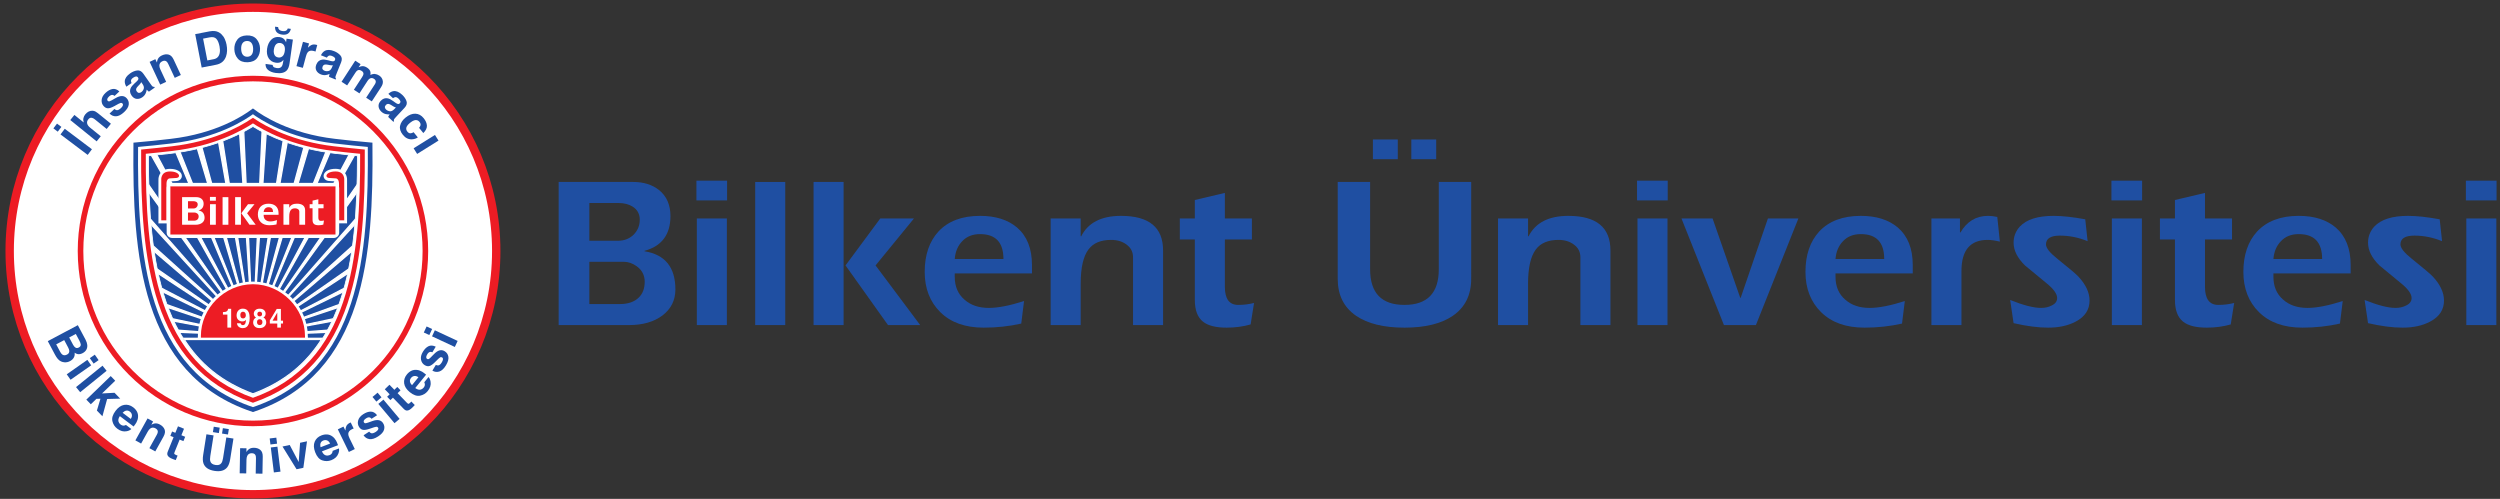<?xml version="1.0" encoding="UTF-8" standalone="no"?>
<svg
   xmlns:dc="http://purl.org/dc/elements/1.1/"
   xmlns:cc="http://creativecommons.org/ns#"
   xmlns:rdf="http://www.w3.org/1999/02/22-rdf-syntax-ns#"
   xmlns:svg="http://www.w3.org/2000/svg"
   xmlns="http://www.w3.org/2000/svg"
   viewBox="0 0 574.667 114.667"
   height="114.667"
   width="574.667"
   xml:space="preserve"
   id="svg2"
   version="1.1"><rect x="0" y="0" width="574.667" height="114.667" fill="#333333" stroke="none"/><defs
     id="defs6"><clipPath
       id="clipPath140"
       clipPathUnits="userSpaceOnUse"><path
         id="path138"
         d="m 436.18,179.945 c -158.442,58.762 -180.157,227.582 -180.168,411.567 12.531,1.269 25.418,2.703 38.34,4.203 68.484,7.949 115.976,30.519 141.828,46.453 25.847,-15.934 73.34,-38.504 141.824,-46.453 12.922,-1.5 25.808,-2.934 38.34,-4.203 C 616.332,407.527 594.617,238.707 436.18,179.945 Z" /></clipPath><clipPath
       id="clipPath150"
       clipPathUnits="userSpaceOnUse"><path
         id="path148"
         d="m 436.18,179.945 c -158.442,58.762 -180.157,227.582 -180.168,411.567 12.531,1.269 25.418,2.703 38.34,4.203 68.484,7.949 115.976,30.519 141.828,46.453 25.847,-15.934 73.34,-38.504 141.824,-46.453 12.922,-1.5 25.808,-2.934 38.34,-4.203 C 616.332,407.527 594.617,238.707 436.18,179.945 Z" /></clipPath><clipPath
       id="clipPath156"
       clipPathUnits="userSpaceOnUse"><path
         style="clip-rule:evenodd"
         id="path154"
         d="M 592.719,653.988 622.738,632.18 436.164,281.23 v 0 z" /></clipPath><clipPath
       id="clipPath166"
       clipPathUnits="userSpaceOnUse"><path
         id="path164"
         d="m 436.18,179.945 c -158.442,58.762 -180.157,227.582 -180.168,411.567 12.531,1.269 25.418,2.703 38.34,4.203 68.484,7.949 115.976,30.519 141.828,46.453 25.847,-15.934 73.34,-38.504 141.824,-46.453 12.922,-1.5 25.808,-2.934 38.34,-4.203 C 616.332,407.527 594.617,238.707 436.18,179.945 Z" /></clipPath><clipPath
       id="clipPath242"
       clipPathUnits="userSpaceOnUse"><path
         id="path240"
         d="m 436.18,179.945 c -158.442,58.762 -180.157,227.582 -180.168,411.567 12.531,1.269 25.418,2.703 38.34,4.203 68.484,7.949 115.976,30.519 141.828,46.453 25.847,-15.934 73.34,-38.504 141.824,-46.453 12.922,-1.5 25.808,-2.934 38.34,-4.203 C 616.332,407.527 594.617,238.707 436.18,179.945 Z" /></clipPath><clipPath
       id="clipPath248"
       clipPathUnits="userSpaceOnUse"><path
         style="clip-rule:evenodd"
         id="path246"
         d="M 279.57,653.988 249.551,632.18 436.125,281.23 v 0 z" /></clipPath><clipPath
       id="clipPath258"
       clipPathUnits="userSpaceOnUse"><path
         id="path256"
         d="m 436.18,179.945 c -158.442,58.762 -180.157,227.582 -180.168,411.567 12.531,1.269 25.418,2.703 38.34,4.203 68.484,7.949 115.976,30.519 141.828,46.453 25.847,-15.934 73.34,-38.504 141.824,-46.453 12.922,-1.5 25.808,-2.934 38.34,-4.203 C 616.332,407.527 594.617,238.707 436.18,179.945 Z" /></clipPath></defs><g
     transform="matrix(1.333,0,0,-1.333,0,114.667)"
     id="g10"><g
       transform="scale(0.1)"
       id="g12"><path
         id="path14"
         style="fill:#1f4fa2;fill-opacity:1;fill-rule:evenodd;stroke:none"
         d="m 963.379,299.645 v 246.789 h 128.751 c 17.52,0 32.2,-4.563 44.04,-13.692 13.31,-10.609 19.98,-25.656 19.98,-45.14 0,-31.817 -14.92,-51.797 -44.77,-59.938 v -0.742 c 35.51,-5.672 53.28,-27.621 53.28,-65.863 0,-18.497 -7.41,-33.422 -22.2,-44.766 -14.8,-11.098 -34.04,-16.648 -57.73,-16.648 z m 52.911,210.523 v -65.117 h 49.21 c 10.85,0 19.86,3.457 27.01,10.363 7.15,7.148 10.72,15.781 10.72,25.898 0,9.864 -4.07,17.391 -12.2,22.567 -6.66,4.195 -14.93,6.289 -24.79,6.289 z m 0,-101.375 v -72.891 h 52.91 c 13.81,0 24.54,3.7 32.19,11.098 6.9,6.664 10.36,15.789 10.36,27.383 0,11.101 -4.57,19.98 -13.69,26.637 -7.15,5.183 -14.68,7.773 -22.58,7.773 h -59.19" /><path
         id="path16"
         style="fill:#1f4fa2;fill-opacity:1;fill-rule:evenodd;stroke:none"
         d="m 1201.65,299.645 v 183.886 h 51.8 V 299.645 Z m -0.74,214.968 v 34.039 h 52.91 v -34.039 h -52.91" /><path
         id="path18"
         style="fill:#1f4fa2;fill-opacity:1;fill-rule:nonzero;stroke:none"
         d="m 1302.29,299.645 h 51.797 V 546.434 H 1302.29 Z" /><path
         id="path20"
         style="fill:#1f4fa2;fill-opacity:1;fill-rule:evenodd;stroke:none"
         d="m 1402.92,299.645 v 246.789 h 51.8 V 299.645 Z m 55.13,102.859 59.95,81.027 h 58.09 l -66.24,-81.027 76.96,-102.859 h -55.5 l -73.26,102.859" /><path
         id="path22"
         style="fill:#1f4fa2;fill-opacity:1;fill-rule:evenodd;stroke:none"
         d="m 1765.89,341.086 -4.81,-38.856 c -20.72,-4.679 -42.31,-7.023 -64.75,-7.023 -31.82,0 -56.74,8.875 -74.74,26.637 -18.01,17.758 -27.01,40.945 -27.01,69.554 0,29.114 7.89,52.297 23.68,69.563 16.77,18.008 40.7,27.012 71.78,27.012 26.64,0 47.85,-6.661 63.64,-19.981 17.27,-14.801 25.9,-36.383 25.9,-64.746 v -14.434 h -133.2 v -5.921 c 0,-16.774 5.67,-29.965 17.01,-39.586 10.61,-9.375 24.55,-14.063 41.82,-14.063 15.78,0 36.01,3.946 60.68,11.844 z m -119.51,72.519 h 83.99 c 0,28.614 -13.45,42.918 -40.33,42.918 -12.83,0 -23.06,-4.07 -30.71,-12.211 -7.65,-7.894 -11.96,-18.128 -12.95,-30.707" /><path
         id="path24"
         style="fill:#1f4fa2;fill-opacity:1;fill-rule:nonzero;stroke:none"
         d="m 1863.56,483.531 v -30.34 l 0.74,-0.738 c 11.84,23.68 34.78,35.52 68.82,35.52 48.35,0 72.53,-19.86 72.53,-59.571 V 299.645 h -51.81 v 116.917 c 0,9.126 -3.7,16.403 -11.1,21.833 -7.15,5.425 -16.03,8.136 -26.63,8.136 -18.02,0 -31.09,-5.551 -39.23,-16.648 -8.88,-11.84 -13.32,-31.571 -13.32,-59.203 v -71.035 h -51.79 v 183.886 h 51.79" /><path
         id="path26"
         style="fill:#1f4fa2;fill-opacity:1;fill-rule:nonzero;stroke:none"
         d="m 2112.2,483.531 h 46.62 V 447.27 h -46.62 v -81.766 c 0,-20.723 7.65,-31.082 22.94,-31.082 9.38,0 18.5,1.109 27.38,3.332 l -5.92,-37.004 c -12.83,-3.691 -26.64,-5.543 -41.44,-5.543 -18.5,0 -32.07,3.457 -40.7,10.355 -9.37,7.403 -14.05,19.856 -14.05,37.368 v 104.34 h -25.91 v 36.261 h 25.91 v 31.821 l 51.79,12.21 v -44.031" /><path
         id="path28"
         style="fill:#1f4fa2;fill-opacity:1;fill-rule:evenodd;stroke:none"
         d="m 2433.72,585.652 v 34.039 h 42.92 v -34.039 z m -66.22,0 v 34.039 h 42.91 v -34.039 z m -60.69,-39.218 h 55.87 v -150.59 c 0,-40.949 19.74,-61.422 59.2,-61.422 39.48,0 59.21,20.473 59.21,61.422 v 150.59 h 55.87 V 379.195 c 0,-27.875 -10.61,-49.093 -31.82,-63.64 -19.98,-13.567 -47.74,-20.348 -83.26,-20.348 -35.51,0 -63.27,6.781 -83.25,20.348 -21.21,14.547 -31.82,35.765 -31.82,63.64 v 167.239" /><path
         id="path30"
         style="fill:#1f4fa2;fill-opacity:1;fill-rule:nonzero;stroke:none"
         d="m 2635.01,483.531 v -30.34 l 0.74,-0.738 c 11.84,23.68 34.77,35.52 68.81,35.52 48.35,0 72.53,-19.86 72.53,-59.571 V 299.645 h -51.81 v 116.917 c 0,9.126 -3.69,16.403 -11.1,21.833 -7.15,5.425 -16.02,8.136 -26.63,8.136 -18.01,0 -31.09,-5.551 -39.23,-16.648 -8.87,-11.84 -13.31,-31.571 -13.31,-59.203 v -71.035 h -51.8 v 183.886 h 51.8" /><path
         id="path32"
         style="fill:#1f4fa2;fill-opacity:1;fill-rule:evenodd;stroke:none"
         d="m 2823.71,299.645 v 183.886 h 51.79 V 299.645 Z m -0.75,214.968 v 34.039 h 52.91 v -34.039 h -52.91" /><path
         id="path34"
         style="fill:#1f4fa2;fill-opacity:1;fill-rule:nonzero;stroke:none"
         d="m 2972.81,299.645 -73.26,183.886 h 53.65 l 47.73,-136.894 h 0.74 l 46.99,136.894 h 52.54 l -73.26,-183.886 h -55.13" /><path
         id="path36"
         style="fill:#1f4fa2;fill-opacity:1;fill-rule:evenodd;stroke:none"
         d="m 3284.72,341.086 -4.81,-38.856 c -20.72,-4.679 -42.3,-7.023 -64.75,-7.023 -31.82,0 -56.74,8.875 -74.74,26.637 -18.01,17.758 -27.01,40.945 -27.01,69.554 0,29.114 7.89,52.297 23.68,69.563 16.77,18.008 40.7,27.012 71.78,27.012 26.64,0 47.85,-6.661 63.64,-19.981 17.27,-14.801 25.9,-36.383 25.9,-64.746 v -14.434 h -133.2 v -5.921 c 0,-16.774 5.67,-29.965 17.02,-39.586 10.61,-9.375 24.54,-14.063 41.81,-14.063 15.78,0 36.01,3.946 60.68,11.844 z m -119.51,72.519 h 83.99 c 0,28.614 -13.45,42.918 -40.33,42.918 -12.83,0 -23.07,-4.07 -30.71,-12.211 -7.65,-7.894 -11.96,-18.128 -12.95,-30.707" /><path
         id="path38"
         style="fill:#1f4fa2;fill-opacity:1;fill-rule:nonzero;stroke:none"
         d="m 3379.8,483.531 v -23.676 l 0.74,-0.742 c 11.1,19.239 27.01,28.86 47.73,28.86 4.94,0 10.24,-0.618 15.91,-1.848 l 4.45,-42.551 c -8.39,1.977 -15.42,2.957 -21.09,2.957 -30.09,0 -45.14,-17.879 -45.14,-53.644 v -93.242 h -51.8 v 183.886 h 49.2" /><path
         id="path40"
         style="fill:#1f4fa2;fill-opacity:1;fill-rule:nonzero;stroke:none"
         d="m 3472.3,302.973 -5.92,39.957 c 22.69,-9.121 40.46,-13.688 53.28,-13.688 6.91,0 12.95,1.36 18.13,4.07 6.41,2.961 9.62,7.278 9.62,12.95 0,7.402 -6.53,16.281 -19.61,26.644 -22.93,18.742 -34.9,28.61 -35.89,29.598 -13.07,12.824 -19.61,25.898 -19.61,39.219 0,10.605 3.58,19.855 10.73,27.754 11.59,12.328 30.96,18.496 58.09,18.496 15.05,0 33.3,-1.973 54.76,-5.918 l 4.07,-37.743 c -15.54,6.415 -31.45,9.622 -47.73,9.622 -16.03,0 -24.05,-5.059 -24.05,-15.172 0,-6.164 6.54,-14.43 19.61,-24.789 19.99,-16.035 31.95,-26.149 35.9,-30.34 13.06,-13.817 19.6,-27.75 19.6,-41.809 0,-15.789 -8.01,-27.871 -24.05,-36.262 -13.07,-6.898 -28.85,-10.355 -47.35,-10.355 -17.28,0 -37.13,2.59 -59.58,7.766" /><path
         id="path42"
         style="fill:#1f4fa2;fill-opacity:1;fill-rule:evenodd;stroke:none"
         d="m 3641.76,299.645 v 183.886 h 51.8 V 299.645 Z m -0.74,214.968 v 34.039 h 52.91 v -34.039 h -52.91" /><path
         id="path44"
         style="fill:#1f4fa2;fill-opacity:1;fill-rule:nonzero;stroke:none"
         d="m 3802.34,483.531 h 46.61 V 447.27 h -46.61 v -81.766 c 0,-20.723 7.64,-31.082 22.94,-31.082 9.37,0 18.5,1.109 27.38,3.332 l -5.93,-37.004 c -12.82,-3.691 -26.64,-5.543 -41.43,-5.543 -18.5,0 -32.07,3.457 -40.7,10.355 -9.37,7.403 -14.06,19.856 -14.06,37.368 v 104.34 h -25.9 v 36.261 h 25.9 v 31.821 l 51.8,12.21 v -44.031" /><path
         id="path46"
         style="fill:#1f4fa2;fill-opacity:1;fill-rule:evenodd;stroke:none"
         d="m 4039.88,341.086 -4.82,-38.856 c -20.72,-4.679 -42.3,-7.023 -64.75,-7.023 -31.82,0 -56.73,8.875 -74.74,26.637 -18.01,17.758 -27.01,40.945 -27.01,69.554 0,29.114 7.9,52.297 23.68,69.563 16.78,18.008 40.7,27.012 71.78,27.012 26.64,0 47.86,-6.661 63.64,-19.981 17.27,-14.801 25.9,-36.383 25.9,-64.746 v -14.434 h -133.2 v -5.921 c 0,-16.774 5.68,-29.965 17.02,-39.586 10.61,-9.375 24.55,-14.063 41.81,-14.063 15.79,0 36.02,3.946 60.69,11.844 z m -119.52,72.519 h 83.99 c 0,28.614 -13.44,42.918 -40.33,42.918 -12.82,0 -23.06,-4.07 -30.7,-12.211 -7.66,-7.894 -11.97,-18.128 -12.96,-30.707" /><path
         id="path48"
         style="fill:#1f4fa2;fill-opacity:1;fill-rule:nonzero;stroke:none"
         d="m 4083.52,302.973 -5.91,39.957 c 22.69,-9.121 40.45,-13.688 53.28,-13.688 6.9,0 12.95,1.36 18.13,4.07 6.41,2.961 9.62,7.278 9.62,12.95 0,7.402 -6.54,16.281 -19.61,26.644 -22.94,18.742 -34.91,28.61 -35.89,29.598 -13.08,12.824 -19.62,25.898 -19.62,39.219 0,10.605 3.59,19.855 10.74,27.754 11.59,12.328 30.95,18.496 58.09,18.496 15.04,0 33.3,-1.973 54.76,-5.918 l 4.07,-37.743 c -15.54,6.415 -31.45,9.622 -47.73,9.622 -16.04,0 -24.05,-5.059 -24.05,-15.172 0,-6.164 6.53,-14.43 19.61,-24.789 19.98,-16.035 31.94,-26.149 35.89,-30.34 13.07,-13.817 19.61,-27.75 19.61,-41.809 0,-15.789 -8.02,-27.871 -24.05,-36.262 -13.07,-6.898 -28.86,-10.355 -47.36,-10.355 -17.27,0 -37.13,2.59 -59.58,7.766" /><path
         id="path50"
         style="fill:#1f4fa2;fill-opacity:1;fill-rule:evenodd;stroke:none"
         d="m 4252.99,299.645 v 183.886 h 51.8 V 299.645 Z m -0.74,214.968 v 34.039 h 52.9 v -34.039 h -52.9" /><path
         id="path52"
         style="fill:#ffffff;fill-opacity:1;fill-rule:nonzero;stroke:none"
         d="m 16.684,427.41 c 0,231.699 187.824,419.524 419.523,419.524 231.699,0 419.527,-187.825 419.527,-419.524 C 855.734,195.711 667.906,7.887 436.207,7.887 204.508,7.887 16.684,195.711 16.684,427.41" /><path
         id="path54"
         style="fill:none;stroke:#ed1c24;stroke-width:14.442;stroke-linecap:butt;stroke-linejoin:miter;stroke-miterlimit:3.864;stroke-dasharray:none;stroke-opacity:1"
         d="m 16.684,427.41 c 0,231.699 187.824,419.524 419.523,419.524 231.699,0 419.527,-187.825 419.527,-419.524 C 855.734,195.711 667.906,7.887 436.207,7.887 204.508,7.887 16.684,195.711 16.684,427.41 Z" /><path
         id="path56"
         style="fill:#1f4fa2;fill-opacity:1;fill-rule:evenodd;stroke:none"
         d="m 130.727,284.379 -11.426,-6.074 6.765,-12.723 c 1.211,-2.273 2.61,-3.887 4.2,-4.848 1.629,-0.968 3.531,-0.871 5.711,0.286 2.414,1.285 3.507,3.07 3.285,5.355 -0.321,1.902 -1.149,4.109 -2.481,6.617 z m -20,-10.633 -13.813,-7.344 6.766,-12.726 c 1.207,-2.27 2.453,-3.879 3.734,-4.821 2.344,-1.699 5.109,-1.699 8.297,-0.007 2.695,1.433 3.953,3.531 3.781,6.293 -0.097,1.543 -0.734,3.441 -1.906,5.707 z m 38.543,-15.848 c -1.36,-2.761 -3.571,-4.96 -6.641,-6.593 -3.16,-1.684 -6.129,-2.239 -8.895,-1.664 -1.554,0.316 -3.234,1.105 -5.046,2.363 0.445,-3.156 -0.02,-5.957 -1.391,-8.402 -1.367,-2.469 -3.535,-4.493 -6.512,-6.075 -3.066,-1.632 -6.234,-2.324 -9.492,-2.074 -2.141,0.125 -4.152,0.633 -6.039,1.524 -2.149,0.992 -4.063,2.5 -5.742,4.523 -1.664,2 -3.199,4.324 -4.606,6.973 l -12.484,23.476 51.808,27.547 13.379,-25.164 c 3.282,-6.402 3.836,-11.879 1.661,-16.434" /><path
         id="path58"
         style="fill:#1f4fa2;fill-opacity:1;fill-rule:evenodd;stroke:none"
         d="m 161.469,233.203 -6.598,9.426 8.574,6.004 6.602,-9.422 z m -10.836,6.457 6.597,-9.422 -35.542,-24.89 -6.598,9.425 35.543,24.887" /><path
         id="path60"
         style="fill:#1f4fa2;fill-opacity:1;fill-rule:nonzero;stroke:none"
         d="m 138.258,183.871 -7.141,8.817 45.602,36.925 7.14,-8.816 -45.601,-36.926" /><path
         id="path62"
         style="fill:#1f4fa2;fill-opacity:1;fill-rule:nonzero;stroke:none"
         d="m 190.93,211.711 7.746,-8.016 -22.738,-21.957 21.558,1.172 9.762,-10.109 -22.477,-0.621 -8.179,-29.809 -9.512,9.848 6.125,20.363 -6.785,-0.023 -9.821,-9.485 -7.742,8.016 42.063,40.621" /><path
         id="path64"
         style="fill:#1f4fa2;fill-opacity:1;fill-rule:evenodd;stroke:none"
         d="m 217.609,152.137 c -2.132,-0.453 -4.199,-1.692 -6.187,-3.715 l 14.086,-10.613 c 1.652,2.507 2.289,4.871 1.902,7.089 -0.351,2.227 -1.492,4.063 -3.418,5.52 -2.101,1.582 -4.226,2.152 -6.383,1.719 z m 18.579,-1.739 c 1.496,-2.824 2.117,-5.968 1.867,-9.433 -0.196,-3.078 -1.114,-6.125 -2.754,-9.141 -0.965,-1.765 -2.594,-4.125 -4.887,-7.082 l -23.719,17.871 c -2.492,-3.57 -3.238,-6.828 -2.234,-9.777 0.594,-1.813 1.773,-3.379 3.531,-4.707 1.867,-1.406 3.781,-2.016 5.746,-1.836 1.067,0.094 2.227,0.465 3.481,1.113 l 9.25,-6.968 c -1.781,-1.883 -4.426,-3.165 -7.93,-3.844 -5.508,-1.133 -10.93,0.308 -16.269,4.336 -4.411,3.32 -7.231,7.672 -8.458,13.05 -1.23,5.379 0.567,11.27 5.391,17.672 4.52,5.996 9.5,9.453 14.942,10.371 5.464,0.899 10.621,-0.48 15.476,-4.136 2.883,-2.172 5.07,-4.668 6.567,-7.489" /><path
         id="path66"
         style="fill:#1f4fa2;fill-opacity:1;fill-rule:nonzero;stroke:none"
         d="m 283.832,119.605 c 1.375,-3.433 0.742,-7.527 -1.894,-12.285 l -14.165,-25.554 -10.168,5.633 12.797,23.086 c 1.106,1.996 1.688,3.676 1.746,5.039 0.106,2.489 -1.21,4.493 -3.949,6.012 -3.367,1.867 -6.469,1.719 -9.301,-0.441 -1.488,-1.149 -2.882,-2.895 -4.179,-5.239 l -11.387,-20.543 -9.887,5.481 20.996,37.883 9.575,-5.309 -3.071,-5.535 c 2.36,1.242 4.344,1.977 5.957,2.203 2.891,0.403 5.903,-0.265 9.039,-2.004 3.922,-2.176 6.551,-4.984 7.891,-8.426" /><path
         id="path68"
         style="fill:#1f4fa2;fill-opacity:1;fill-rule:nonzero;stroke:none"
         d="m 293.742,108.633 3.028,7.492 5.609,-2.266 4.535,11.219 10.406,-4.203 -4.531,-11.219 6.531,-2.64 -3.027,-7.493 -6.531,2.637 -8.59,-21.258 c -0.668,-1.648 -0.875,-2.769 -0.625,-3.355 0.258,-0.562 1.457,-1.274 3.598,-2.141 0.32,-0.129 0.652,-0.262 1,-0.402 0.378,-0.125 0.742,-0.246 1.097,-0.359 l -3.176,-7.859 -5.058,1.828 c -5.039,1.836 -8.086,4.066 -9.141,6.699 -0.695,1.684 -0.535,3.777 0.481,6.289 l 10.004,24.765 -5.61,2.266" /><path
         id="path70"
         style="fill:#1f4fa2;fill-opacity:1;fill-rule:evenodd;stroke:none"
         d="m 355.98,111.312 12.305,-1.949 -5.64,-35.621 c -0.633,-3.984 -0.622,-6.969 0.031,-8.953 0.953,-3.484 3.894,-5.613 8.824,-6.395 4.898,-0.777 8.34,0.344 10.324,3.363 1.235,1.684 2.168,4.519 2.797,8.504 l 5.645,35.621 12.304,-1.949 -5.64,-35.621 c -0.977,-6.16 -2.696,-10.809 -5.149,-13.938 -4.562,-5.727 -11.863,-7.793 -21.902,-6.203 -10.039,1.59 -16.356,5.816 -18.949,12.676 -1.371,3.734 -1.567,8.684 -0.594,14.844 z m 28.356,10.583 10.262,-1.625 -1.477,-9.321 -10.262,1.625 z m -15.727,2.492 10.262,-1.629 -1.476,-9.317 -10.262,1.625 1.476,9.321" /><path
         id="path72"
         style="fill:#1f4fa2;fill-opacity:1;fill-rule:nonzero;stroke:none"
         d="m 448.988,84.316 c 2.828,-2.387 4.192,-6.297 4.098,-11.738 l -0.512,-29.211 -11.621,0.199 0.461,26.391 c 0.039,2.281 -0.234,4.039 -0.824,5.27 -1.074,2.25 -3.18,3.398 -6.309,3.453 -3.847,0.07 -6.515,-1.516 -8.008,-4.754 -0.773,-1.715 -1.183,-3.91 -1.23,-6.59 l -0.41,-23.48 -11.301,0.195 0.754,43.305 10.945,-0.191 -0.109,-6.328 c 1.496,2.203 2.906,3.781 4.223,4.742 2.367,1.711 5.339,2.535 8.921,2.473 4.485,-0.078 8.125,-1.324 10.922,-3.734" /><path
         id="path74"
         style="fill:#1f4fa2;fill-opacity:1;fill-rule:evenodd;stroke:none"
         d="m 477.77,95.125 -11.418,-1.402 -1.278,10.394 11.418,1.403 z m -10.79,-6.539 11.418,1.402 5.29,-43.066 -11.418,-1.402 -5.29,43.066" /><path
         id="path76"
         style="fill:#1f4fa2;fill-opacity:1;fill-rule:nonzero;stroke:none"
         d="m 517.465,96.684 11.914,2.535 -6.281,-45.695 -11.719,-2.492 -24.246,39.207 12.457,2.648 15.496,-29.43 2.379,33.227" /><path
         id="path78"
         style="fill:#1f4fa2;fill-opacity:1;fill-rule:evenodd;stroke:none"
         d="m 552.887,96.191 c -0.75,-2.047 -0.793,-4.453 -0.133,-7.211 l 16.465,6.32 c -1.25,2.73 -2.918,4.519 -5.004,5.371 -2.074,0.879 -4.235,0.887 -6.492,0.023 -2.453,-0.941 -4.067,-2.445 -4.836,-4.504 z m 11.316,14.836 c 3.188,-0.226 6.184,-1.367 8.988,-3.414 2.508,-1.797 4.606,-4.191 6.293,-7.179 0.985,-1.754 2.125,-4.387 3.418,-7.899 L 555.176,81.894 c 1.711,-4.008 4.078,-6.367 7.109,-7.078 1.852,-0.457 3.805,-0.289 5.863,0.5 2.18,0.836 3.715,2.137 4.602,3.898 0.484,0.953 0.785,2.137 0.898,3.543 l 10.817,4.152 c 0.648,-2.508 0.336,-5.43 -0.945,-8.762 -1.958,-5.273 -6.055,-9.105 -12.301,-11.504 -5.153,-1.976 -10.336,-2.062 -15.551,-0.254 -5.211,1.809 -9.254,6.453 -12.129,13.934 -2.691,7.012 -2.98,13.07 -0.875,18.172 2.133,5.109 6.031,8.754 11.707,10.93 3.371,1.297 6.645,1.828 9.832,1.601" /><path
         id="path80"
         style="fill:#1f4fa2;fill-opacity:1;fill-rule:nonzero;stroke:none"
         d="m 603.863,131.328 c 0.145,0.07 0.446,0.203 0.91,0.399 l 5.098,-10.446 c -0.68,-0.242 -1.273,-0.476 -1.789,-0.695 -0.512,-0.223 -0.922,-0.41 -1.234,-0.559 -4.102,-2 -6.207,-4.679 -6.309,-8.039 -0.055,-1.886 0.68,-4.39 2.203,-7.515 l 9.094,-18.641 -10.27,-5.008 -19.019,39 9.73,4.746 3.317,-6.8 c 0.304,3.367 0.808,5.812 1.515,7.339 1.125,2.528 3.219,4.536 6.27,6.028 0.191,0.09 0.351,0.156 0.484,0.191" /><path
         id="path82"
         style="fill:#1f4fa2;fill-opacity:1;fill-rule:nonzero;stroke:none"
         d="m 636.582,115.895 c 1.301,-1.563 2.516,-2.481 3.645,-2.762 2.003,-0.5 4.597,0.281 7.781,2.347 1.867,1.215 3.168,2.454 3.898,3.719 0.75,1.278 0.762,2.473 0.043,3.586 -0.695,1.07 -1.668,1.594 -2.918,1.57 -1.254,-0.019 -5.179,-1.21 -11.781,-3.566 -4.781,-1.652 -8.52,-2.258 -11.207,-1.82 -2.676,0.414 -4.938,2.047 -6.789,4.898 -2.18,3.36 -2.738,7.094 -1.676,11.203 1.074,4.145 4.004,7.77 8.789,10.879 4.539,2.949 8.828,4.438 12.863,4.461 4.04,0.063 7.719,-1.996 11.032,-6.172 l -9.516,-6.179 c -0.926,1.136 -1.902,1.882 -2.918,2.234 -1.887,0.609 -4.086,0.098 -6.601,-1.535 -2.071,-1.344 -3.34,-2.629 -3.813,-3.852 -0.445,-1.207 -0.391,-2.246 0.176,-3.113 0.707,-1.094 1.687,-1.578 2.941,-1.461 1.266,0.094 5.141,1.363 11.625,3.801 4.364,1.566 8.074,2.062 11.137,1.488 3.059,-0.609 5.473,-2.285 7.25,-5.023 2.344,-3.606 2.91,-7.43 1.707,-11.469 -1.199,-4.004 -4.602,-7.828 -10.207,-11.469 -5.723,-3.715 -10.731,-5.262 -15.031,-4.633 -4.289,0.661 -7.649,2.86 -10.078,6.602 l 9.648,6.266" /><path
         id="path84"
         style="fill:#1f4fa2;fill-opacity:1;fill-rule:evenodd;stroke:none"
         d="m 657.863,175.059 -8.812,-7.399 -6.731,8.024 8.813,7.394 z m -5.484,-11.36 8.812,7.395 27.891,-33.239 -8.812,-7.394 -27.891,33.238" /><path
         id="path86"
         style="fill:#1f4fa2;fill-opacity:1;fill-rule:nonzero;stroke:none"
         d="m 673.203,170.227 -5.613,5.812 4.351,4.203 -8.406,8.703 8.074,7.797 8.411,-8.703 5.066,4.895 5.613,-5.813 -5.066,-4.894 15.926,-16.497 c 1.238,-1.277 2.171,-1.921 2.808,-1.933 0.621,0.008 1.762,0.812 3.422,2.418 0.25,0.238 0.508,0.488 0.773,0.746 0.27,0.297 0.528,0.582 0.778,0.859 l 5.887,-6.097 -3.727,-3.879 c -3.727,-3.856 -7.008,-5.735 -9.84,-5.625 -1.816,0.047 -3.668,1.047 -5.547,2.996 l -18.558,19.215 -4.352,-4.203" /><path
         id="path88"
         style="fill:#1f4fa2;fill-opacity:1;fill-rule:evenodd;stroke:none"
         d="m 706.941,202.293 c 0.379,-2.148 1.543,-4.254 3.493,-6.313 l 11.097,13.704 c -2.445,1.742 -4.785,2.461 -7.015,2.152 -2.239,-0.277 -4.114,-1.352 -5.633,-3.227 -1.656,-2.043 -2.301,-4.148 -1.942,-6.316 z m 2.387,18.508 c 2.871,1.394 6.035,1.906 9.488,1.535 3.071,-0.305 6.082,-1.324 9.039,-3.07 1.731,-1.028 4.036,-2.739 6.911,-5.133 l -18.692,-23.078 c 3.485,-2.617 6.715,-3.477 9.699,-2.578 1.829,0.531 3.438,1.656 4.825,3.367 1.468,1.816 2.148,3.707 2.035,5.676 -0.055,1.07 -0.387,2.242 -0.992,3.519 l 7.289,9.004 c 1.816,-1.848 3.008,-4.535 3.566,-8.063 0.942,-5.542 -0.695,-10.91 -4.902,-16.109 -3.473,-4.289 -7.922,-6.953 -13.34,-7.996 -5.418,-1.043 -11.242,0.961 -17.473,6.004 -5.836,4.726 -9.117,9.824 -9.843,15.297 -0.708,5.492 0.847,10.597 4.671,15.32 2.274,2.805 4.844,4.906 7.719,6.305" /><path
         id="path90"
         style="fill:#1f4fa2;fill-opacity:1;fill-rule:nonzero;stroke:none"
         d="m 751.535,230.941 c 1.852,-0.836 3.348,-1.129 4.485,-0.882 2.019,0.425 4.007,2.265 5.96,5.515 1.149,1.914 1.774,3.594 1.875,5.055 0.118,1.476 -0.394,2.559 -1.535,3.242 -1.09,0.656 -2.195,0.699 -3.308,0.133 -1.117,-0.57 -4.125,-3.359 -9.024,-8.371 -3.578,-3.582 -6.668,-5.766 -9.277,-6.551 -2.586,-0.801 -5.332,-0.324 -8.246,1.426 -3.434,2.066 -5.574,5.176 -6.418,9.336 -0.852,4.199 0.191,8.742 3.129,13.633 2.789,4.64 5.988,7.855 9.605,9.648 3.606,1.828 7.813,1.59 12.621,-0.711 l -5.843,-9.726 c -1.332,0.617 -2.532,0.859 -3.602,0.726 -1.961,-0.277 -3.715,-1.699 -5.262,-4.269 -1.269,-2.118 -1.847,-3.829 -1.734,-5.133 0.125,-1.285 0.633,-2.192 1.519,-2.727 1.114,-0.668 2.208,-0.676 3.286,-0.023 1.097,0.644 4.023,3.48 8.781,8.515 3.234,3.321 6.355,5.395 9.359,6.223 3.016,0.789 5.918,0.344 8.715,-1.34 3.688,-2.215 5.875,-5.402 6.563,-9.562 0.679,-4.121 -0.704,-9.051 -4.145,-14.782 -3.516,-5.847 -7.34,-9.433 -11.477,-10.754 -4.148,-1.285 -8.132,-0.781 -11.953,1.516 l 5.926,9.863" /><path
         id="path92"
         style="fill:#1f4fa2;fill-opacity:1;fill-rule:evenodd;stroke:none"
         d="m 745.172,292.84 -4.863,-10.426 -9.489,4.426 4.864,10.426 z M 745,280.227 l 4.863,10.425 39.325,-18.336 -4.864,-10.425 L 745,280.227" /><path
         id="path94"
         style="fill:none;stroke:#ed1c24;stroke-width:9.628;stroke-linecap:butt;stroke-linejoin:miter;stroke-miterlimit:3.864;stroke-dasharray:none;stroke-opacity:1"
         d="m 138.867,427.41 c 0,164.219 133.121,297.34 297.34,297.34 164.219,0 297.344,-133.121 297.344,-297.34 0,-164.219 -133.125,-297.34 -297.344,-297.34 -164.219,0 -297.34,133.121 -297.34,297.34 z" /><path
         id="path96"
         style="fill:#1f4fa2;fill-opacity:1;fill-rule:evenodd;stroke:none"
         d="m 158.531,602.836 -7.332,-9.731 -46.863,35.313 7.332,9.73 z m -66.453,35.969 6.227,8.265 7.535,-5.675 -6.231,-8.266 -7.531,5.676" /><path
         id="path98"
         style="fill:#1f4fa2;fill-opacity:1;fill-rule:nonzero;stroke:none"
         d="m 152.73,667.762 c 2.11,1.129 4.348,1.636 6.719,1.527 2.008,-0.09 3.77,-0.574 5.274,-1.453 1.488,-0.863 3.734,-2.516 6.75,-4.949 l 19.797,-16.035 -7.29,-9.004 -20.511,16.609 c -1.813,1.469 -3.528,2.348 -5.141,2.629 -2.223,0.465 -4.242,-0.426 -6.062,-2.672 -1.887,-2.332 -2.539,-4.742 -1.957,-7.226 0.578,-2.45 2.312,-4.844 5.199,-7.18 l 18.25,-14.781 -7.113,-8.789 -45.446,36.804 7.113,8.785 16.122,-13.05 c -0.926,2.863 -1.09,5.437 -0.504,7.73 0.59,2.324 1.632,4.414 3.132,6.273 1.688,2.082 3.579,3.676 5.668,4.782" /><path
         id="path100"
         style="fill:#1f4fa2;fill-opacity:1;fill-rule:nonzero;stroke:none"
         d="m 197.305,672.285 c 1.554,-1.312 2.91,-2.008 4.07,-2.086 2.059,-0.148 4.477,1.071 7.254,3.66 1.629,1.52 2.695,2.965 3.191,4.34 0.52,1.387 0.325,2.571 -0.578,3.543 -0.871,0.93 -1.918,1.274 -3.148,1.039 -1.231,-0.242 -4.887,-2.097 -10.981,-5.562 -4.422,-2.457 -7.996,-3.699 -10.722,-3.739 -2.703,-0.054 -5.215,1.161 -7.536,3.645 -2.73,2.93 -3.929,6.512 -3.593,10.742 0.336,4.27 2.593,8.352 6.765,12.242 3.961,3.692 7.922,5.903 11.891,6.625 3.969,0.766 7.949,-0.625 11.937,-4.16 l -8.296,-7.738 c -1.114,0.957 -2.2,1.523 -3.266,1.691 -1.961,0.274 -4.035,-0.613 -6.231,-2.656 -1.808,-1.683 -2.832,-3.168 -3.085,-4.453 -0.231,-1.27 0.003,-2.281 0.711,-3.039 0.886,-0.953 1.937,-1.262 3.152,-0.926 1.23,0.313 4.828,2.235 10.789,5.762 4.023,2.297 7.594,3.433 10.711,3.398 3.113,-0.07 5.785,-1.301 8.008,-3.687 2.933,-3.145 4.156,-6.813 3.675,-11 -0.484,-4.153 -3.171,-8.508 -8.062,-13.067 -4.988,-4.652 -9.656,-7.043 -13.996,-7.171 -4.34,-0.094 -8.031,1.488 -11.074,4.75 l 8.414,7.847" /><path
         id="path102"
         style="fill:#1f4fa2;fill-opacity:1;fill-rule:evenodd;stroke:none"
         d="m 243.508,718.598 c -0.324,-0.782 -0.711,-1.504 -1.153,-2.168 -0.433,-0.629 -1.105,-1.407 -2.011,-2.332 l -1.813,-1.852 c -1.711,-1.719 -2.816,-3.125 -3.316,-4.219 -0.84,-1.851 -0.637,-3.672 0.609,-5.453 1.114,-1.586 2.352,-2.433 3.727,-2.543 1.379,-0.07 2.699,0.336 3.957,1.219 2,1.398 3.426,3.273 4.281,5.617 0.871,2.363 0.254,5.121 -1.855,8.274 z m -8.676,0.386 c 1.566,1.422 2.606,2.551 3.113,3.395 0.934,1.496 0.977,2.84 0.141,4.035 -1.02,1.457 -2.231,2.098 -3.633,1.93 -1.394,-0.141 -3.07,-0.891 -5.031,-2.262 -2.195,-1.535 -3.367,-3.168 -3.52,-4.894 -0.086,-1.262 0.239,-2.653 0.981,-4.176 l -8.969,-6.278 c -1.98,3.246 -2.898,6.411 -2.758,9.489 0.266,4.851 3.387,9.371 9.367,13.554 3.891,2.727 7.887,4.375 11.993,4.95 4.097,0.57 7.648,-1.286 10.648,-5.567 l 11.418,-16.305 c 0.793,-1.128 1.77,-2.484 2.941,-4.062 0.918,-1.172 1.68,-1.871 2.289,-2.09 0.61,-0.223 1.317,-0.262 2.126,-0.117 l 0.957,-1.371 -10.11,-7.078 c -0.785,0.519 -1.453,1.058 -2,1.613 -0.551,0.551 -1.14,1.207 -1.769,1.969 -0.309,-2.289 -0.957,-4.512 -1.946,-6.66 -1.195,-2.551 -3.054,-4.711 -5.574,-6.477 -3.215,-2.254 -6.519,-3.207 -9.906,-2.855 -3.383,0.386 -6.25,2.261 -8.61,5.632 -3.058,4.371 -3.593,8.711 -1.593,13.028 1.105,2.359 3.289,5.023 6.554,7.992 l 2.891,2.605" /><path
         id="path104"
         style="fill:#1f4fa2;fill-opacity:1;fill-rule:nonzero;stroke:none"
         d="m 290.68,766.113 c 3.586,-0.906 6.527,-3.824 8.824,-8.758 l 12.351,-26.48 -10.535,-4.91 -11.156,23.918 c -0.961,2.066 -1.98,3.527 -3.047,4.375 -1.957,1.551 -4.351,1.664 -7.187,0.34 -3.492,-1.625 -5.192,-4.223 -5.11,-7.786 0.055,-1.878 0.649,-4.031 1.782,-6.46 l 9.925,-21.286 -10.246,-4.777 -18.304,39.25 9.921,4.629 2.676,-5.738 c 0.379,2.636 0.953,4.675 1.715,6.117 1.375,2.574 3.688,4.617 6.938,6.133 4.062,1.894 7.882,2.371 11.453,1.433" /><path
         id="path106"
         style="fill:#1f4fa2;fill-opacity:1;fill-rule:evenodd;stroke:none"
         d="m 350.223,793.598 7.308,-37.59 11.098,2.156 c 5.68,1.102 9.094,4.676 10.246,10.711 0.629,3.313 0.527,7.09 -0.297,11.336 -1.14,5.863 -2.941,10.176 -5.394,12.941 -2.438,2.801 -6.391,3.664 -11.86,2.602 z m 20.339,13.039 c 4.297,-0.543 8.04,-2.344 11.227,-5.403 2.563,-2.476 4.535,-5.308 5.91,-8.504 1.379,-3.191 2.363,-6.3 2.949,-9.32 1.489,-7.66 1.215,-14.445 -0.828,-20.355 -2.777,-7.977 -8.511,-12.809 -17.215,-14.5 l -24.812,-4.821 -11.195,57.598 24.808,4.824 c 3.582,0.641 6.633,0.801 9.156,0.481" /><path
         id="path108"
         style="fill:#1f4fa2;fill-opacity:1;fill-rule:evenodd;stroke:none"
         d="m 434.223,766.176 c 1.695,2.422 2.465,5.808 2.312,10.16 -0.152,4.348 -1.156,7.66 -3.015,9.93 -1.86,2.3 -4.446,3.39 -7.762,3.277 -3.317,-0.117 -5.836,-1.387 -7.555,-3.809 -1.695,-2.398 -2.469,-5.773 -2.316,-10.121 0.152,-4.347 1.156,-7.672 3.015,-9.972 1.887,-2.297 4.489,-3.387 7.805,-3.27 3.316,0.113 5.82,1.383 7.516,3.805 z m 9.289,-5.969 c -3.5,-4.637 -8.985,-7.082 -16.434,-7.344 -7.453,-0.261 -13.086,1.801 -16.906,6.18 -3.817,4.41 -5.84,9.793 -6.059,16.16 -0.222,6.258 1.422,11.746 4.922,16.465 3.5,4.715 8.973,7.203 16.426,7.465 7.453,0.258 13.09,-1.844 16.91,-6.301 3.824,-4.461 5.84,-9.824 6.059,-16.082 0.222,-6.363 -1.418,-11.879 -4.918,-16.543" /><path
         id="path110"
         style="fill:#1f4fa2;fill-opacity:1;fill-rule:evenodd;stroke:none"
         d="m 487.031,763.113 c 2.094,1.742 3.446,4.778 4.059,9.117 0.57,4.071 0.137,7.293 -1.297,9.668 -1.41,2.372 -3.563,3.758 -6.449,4.164 -3.942,0.555 -6.922,-0.917 -8.942,-4.41 -1.066,-1.863 -1.8,-4.238 -2.207,-7.129 -0.351,-2.496 -0.242,-4.777 0.325,-6.839 1.011,-3.84 3.492,-6.039 7.433,-6.59 2.629,-0.371 4.988,0.301 7.078,2.019 z m 0.512,31.364 c 2.57,-1.516 4.488,-3.903 5.746,-7.161 l 0.867,6.192 10.922,-1.535 -5.73,-40.762 c -0.778,-5.543 -2.301,-9.594 -4.559,-12.141 -3.891,-4.386 -10.379,-5.937 -19.469,-4.66 -5.492,0.77 -9.824,2.477 -12.988,5.121 -3.168,2.645 -4.633,6.129 -4.398,10.465 l 12.222,-1.715 c 0.129,-1.359 0.508,-2.379 1.137,-3.058 1.062,-1.192 3.027,-1.993 5.895,-2.395 4.046,-0.566 6.945,0.406 8.691,2.922 1.137,1.605 1.992,4.461 2.566,8.559 l 0.391,2.761 c -1.336,-1.687 -2.688,-2.906 -4.051,-3.652 -2.476,-1.395 -5.5,-1.84 -9.07,-1.336 -5.52,0.773 -9.664,3.328 -12.434,7.656 -2.738,4.352 -3.64,9.836 -2.711,16.461 0.899,6.387 3.239,11.524 7.032,15.41 3.793,3.918 8.605,5.465 14.437,4.645 2.156,-0.301 3.988,-0.895 5.504,-1.777 z m 8.742,7.574 c -2.605,-1.563 -5.933,-2.059 -9.98,-1.492 -4.047,0.57 -7.11,1.964 -9.18,4.187 -2.07,2.246 -2.996,5.402 -2.77,9.473 l 5.321,-0.75 c 0.027,-2.469 1.058,-4.289 3.094,-5.457 1.136,-0.672 2.601,-1.129 4.39,-1.383 1.785,-0.25 3.317,-0.211 4.598,0.121 2.277,0.562 3.765,2.027 4.476,4.395 l 5.321,-0.75 c -0.907,-3.973 -2.664,-6.754 -5.27,-8.344" /><path
         id="path112"
         style="fill:#1f4fa2;fill-opacity:1;fill-rule:nonzero;stroke:none"
         d="m 546.102,782.805 c 0.152,-0.043 0.468,-0.141 0.949,-0.297 l -3.008,-11.227 c -0.672,0.262 -1.273,0.477 -1.805,0.649 -0.531,0.168 -0.965,0.297 -1.297,0.386 -4.41,1.184 -7.753,0.539 -10.039,-1.925 -1.277,-1.387 -2.363,-3.762 -3.265,-7.118 l -5.367,-20.035 -11.036,2.957 11.231,41.91 10.457,-2.8 -1.957,-7.305 c 2.441,2.34 4.426,3.855 5.957,4.543 2.508,1.168 5.406,1.312 8.687,0.434 0.207,-0.055 0.368,-0.114 0.493,-0.172" /><path
         id="path114"
         style="fill:#1f4fa2;fill-opacity:1;fill-rule:evenodd;stroke:none"
         d="m 573.984,747.758 c -0.832,-0.153 -1.648,-0.223 -2.445,-0.215 -0.762,0.023 -1.781,0.16 -3.051,0.418 l -2.543,0.512 c -2.371,0.5 -4.152,0.66 -5.34,0.48 -2.015,-0.301 -3.425,-1.461 -4.242,-3.48 -0.726,-1.797 -0.761,-3.297 -0.105,-4.508 0.691,-1.195 1.75,-2.082 3.18,-2.656 2.261,-0.914 4.609,-1.09 7.039,-0.528 2.457,0.551 4.433,2.574 5.929,6.063 z m -4.398,7.488 c 2.043,-0.539 3.555,-0.797 4.543,-0.766 1.758,0.036 2.91,0.731 3.461,2.082 0.664,1.649 0.543,3.012 -0.363,4.098 -0.879,1.098 -2.418,2.09 -4.633,2.988 -2.485,1.004 -4.492,1.098 -6.028,0.286 -1.101,-0.614 -2.089,-1.645 -2.964,-3.094 l -10.149,4.101 c 1.641,3.426 3.793,5.922 6.457,7.481 4.211,2.418 9.699,2.262 16.465,-0.473 4.406,-1.777 7.965,-4.234 10.68,-7.359 2.715,-3.133 3.09,-7.121 1.136,-11.969 l -7.457,-18.453 c -0.519,-1.281 -1.121,-2.84 -1.804,-4.68 -0.485,-1.41 -0.653,-2.429 -0.508,-3.058 0.144,-0.633 0.5,-1.246 1.058,-1.844 l -0.625,-1.551 -11.445,4.621 c 0.008,0.942 0.098,1.793 0.262,2.559 0.164,0.762 0.394,1.613 0.687,2.555 -2.086,-0.989 -4.3,-1.653 -6.644,-1.997 -2.789,-0.386 -5.61,-0.003 -8.469,1.149 -3.641,1.473 -6.234,3.723 -7.789,6.754 -1.516,3.043 -1.504,6.472 0.035,10.289 2,4.945 5.352,7.754 10.063,8.426 2.578,0.363 6,-0.02 10.273,-1.141 l 3.758,-1.004" /><path
         id="path116"
         style="fill:#1f4fa2;fill-opacity:1;fill-rule:nonzero;stroke:none"
         d="m 658.102,725.914 c 1.152,-1.633 1.855,-3.644 2.113,-6.023 0.199,-1.934 -0.121,-3.942 -0.965,-6.02 -0.574,-1.371 -1.629,-3.234 -3.156,-5.59 l -14.961,-22.894 -9.75,6.332 15.047,23.168 c 0.894,1.379 1.41,2.66 1.543,3.84 0.25,2.242 -0.754,4.097 -3.028,5.574 -2.625,1.703 -5.144,1.789 -7.566,0.261 -1.262,-0.828 -2.422,-2.05 -3.477,-3.675 l -14.07,-21.668 -9.582,6.222 14.07,21.668 c 1.403,2.161 2.196,3.871 2.391,5.141 0.34,2.277 -0.66,4.176 -2.996,5.695 -2.715,1.762 -5.11,2.067 -7.188,0.918 -1.164,-0.668 -2.386,-1.996 -3.672,-3.976 l -14.222,-21.903 -9.653,6.27 23.594,36.32 9.246,-6.004 -3.449,-5.308 c 2.41,1.125 4.395,1.75 5.965,1.871 2.769,0.226 5.625,-0.617 8.562,-2.524 2.786,-1.804 4.633,-3.879 5.555,-6.214 0.641,-2.032 0.742,-4.172 0.297,-6.415 2.633,1.329 5.199,1.895 7.695,1.696 2.61,-0.27 5.117,-1.188 7.52,-2.75 1.605,-1.039 2.98,-2.375 4.137,-4.012" /><path
         id="path118"
         style="fill:#1f4fa2;fill-opacity:1;fill-rule:evenodd;stroke:none"
         d="m 682.691,674.965 c -0.828,0.16 -1.617,0.387 -2.359,0.68 -0.703,0.293 -1.605,0.789 -2.699,1.48 l -2.188,1.391 c -2.039,1.316 -3.644,2.105 -4.816,2.367 -1.984,0.437 -3.723,-0.141 -5.207,-1.731 -1.32,-1.418 -1.891,-2.808 -1.715,-4.172 0.219,-1.363 0.891,-2.57 2.016,-3.621 1.785,-1.664 3.914,-2.671 6.386,-3.015 2.493,-0.364 5.059,0.812 7.707,3.535 z m -1.421,8.57 c 1.71,-1.234 3.035,-2.015 3.968,-2.34 1.653,-0.601 2.977,-0.367 3.973,0.703 1.211,1.301 1.59,2.618 1.129,3.954 -0.426,1.339 -1.508,2.82 -3.254,4.449 -1.961,1.828 -3.801,2.637 -5.52,2.426 -1.254,-0.176 -2.546,-0.782 -3.878,-1.825 l -8.008,7.465 c 2.765,2.613 5.668,4.172 8.711,4.672 4.797,0.75 9.867,-1.363 15.207,-6.344 3.468,-3.238 5.914,-6.804 7.328,-10.699 1.414,-3.894 0.336,-7.754 -3.231,-11.578 l -13.574,-14.555 c -0.941,-1.011 -2.062,-2.25 -3.363,-3.722 -0.953,-1.141 -1.477,-2.036 -1.567,-2.676 -0.089,-0.641 0.02,-1.34 0.325,-2.102 l -1.137,-1.222 -9.027,8.418 c 0.343,0.875 0.734,1.64 1.16,2.293 0.426,0.652 0.949,1.367 1.558,2.14 -2.3,-0.176 -4.609,-0.004 -6.918,0.52 -2.742,0.636 -5.242,2.004 -7.496,4.101 -2.871,2.68 -4.488,5.711 -4.851,9.098 -0.325,3.387 0.914,6.586 3.722,9.594 3.637,3.902 7.774,5.32 12.411,4.261 2.539,-0.586 5.597,-2.168 9.183,-4.746 l 3.149,-2.285" /><path
         id="path120"
         style="fill:#1f4fa2;fill-opacity:1;fill-rule:nonzero;stroke:none"
         d="m 722.672,639.797 c 1.121,1.183 1.914,2.527 2.375,4.027 0.558,2.09 -0.008,4.18 -1.692,6.262 -2.406,2.969 -5.527,3.809 -9.359,2.512 -2.035,-0.692 -4.351,-2.09 -6.953,-4.196 -2.473,-2.004 -4.231,-3.902 -5.266,-5.699 -1.957,-3.324 -1.754,-6.441 0.602,-9.348 1.672,-2.062 3.41,-3.074 5.226,-3.039 1.817,0.036 3.684,0.68 5.61,1.926 l 7.289,-9 c -2.848,-1.965 -6.168,-3.051 -9.965,-3.254 -6.094,-0.359 -11.336,2.172 -15.73,7.598 -4.395,5.422 -6.016,10.715 -4.868,15.879 1.145,5.164 4.286,9.824 9.422,13.984 5.797,4.692 11.446,6.926 16.953,6.707 5.504,-0.218 10.27,-2.812 14.293,-7.785 3.422,-4.226 5.274,-8.449 5.547,-12.668 0.289,-4.238 -1.769,-8.551 -6.172,-12.937 l -7.312,9.031" /><path
         id="path122"
         style="fill:#1f4fa2;fill-opacity:1;fill-rule:nonzero;stroke:none"
         d="m 750.055,627.516 6.097,-9.754 -36.797,-22.996 -6.097,9.757 36.797,22.993" /><path
         id="path124"
         style="fill:#ffffff;fill-opacity:1;fill-rule:nonzero;stroke:none"
         d="m 436.18,151.84 c 191.832,64.09 205.418,272.398 203.699,460.277 -19.434,1.641 -40.449,3.91 -61.57,6.363 -79.965,9.282 -127.727,41.043 -142.129,51.793 -14.407,-10.75 -62.164,-42.511 -142.133,-51.793 -21.121,-2.453 -42.133,-4.722 -61.57,-6.363 C 230.758,424.238 244.344,215.93 436.18,151.84" /><path
         id="path126"
         style="fill:none;stroke:#ffffff;stroke-width:18.119;stroke-linecap:butt;stroke-linejoin:miter;stroke-miterlimit:3.864;stroke-dasharray:none;stroke-opacity:1"
         d="m 436.18,151.84 c 191.832,64.09 205.418,272.398 203.699,460.277 -19.434,1.641 -40.449,3.91 -61.57,6.363 -79.965,9.282 -127.727,41.043 -142.129,51.793 -14.407,-10.75 -62.164,-42.511 -142.133,-51.793 -21.121,-2.453 -42.133,-4.722 -61.57,-6.363 C 230.758,424.238 244.344,215.93 436.18,151.84 Z" /><path
         id="path128"
         style="fill:#ffffff;fill-opacity:1;fill-rule:nonzero;stroke:none"
         d="m 247.387,598.664 c 15.859,1.488 32.523,3.313 49.254,5.258 71.379,8.285 118.164,34.004 139.57,48.316 21.402,-14.312 68.191,-40.031 139.57,-48.316 16.727,-1.945 33.391,-3.77 49.254,-5.258 0.914,-183.43 -16.808,-368.305 -188.824,-428.719 -172.02,60.414 -189.734,245.297 -188.824,428.719" /><path
         id="path130"
         style="fill:none;stroke:#ed1c24;stroke-width:8.039;stroke-linecap:butt;stroke-linejoin:miter;stroke-miterlimit:3.864;stroke-dasharray:none;stroke-opacity:1"
         d="m 247.387,598.664 c 15.859,1.488 32.523,3.313 49.254,5.258 71.379,8.285 118.164,34.004 139.57,48.316 21.402,-14.312 68.191,-40.031 139.57,-48.316 16.727,-1.945 33.391,-3.77 49.254,-5.258 0.914,-183.43 -16.808,-368.305 -188.824,-428.719 -172.02,60.414 -189.734,245.297 -188.824,428.719 z" /><path
         id="path132"
         style="fill:#ffffff;fill-opacity:1;fill-rule:nonzero;stroke:none"
         d="m 436.18,179.945 c -158.442,58.762 -180.157,227.582 -180.168,411.567 12.531,1.269 25.418,2.703 38.34,4.203 68.484,7.949 115.976,30.519 141.828,46.453 25.847,-15.934 73.34,-38.504 141.824,-46.453 12.922,-1.5 25.808,-2.934 38.34,-4.203 C 616.332,407.527 594.617,238.707 436.18,179.945" /><g
         id="g134"><g
           clip-path="url(#clipPath140)"
           id="g136"><path
             id="path142"
             style="fill:#1f4fa2;fill-opacity:1;fill-rule:evenodd;stroke:none"
             d="M 592.719,653.988 622.738,632.18 436.164,281.23 v 0 l 156.555,372.758" /></g></g><g
         id="g144"><g
           clip-path="url(#clipPath150)"
           id="g146"><g
             clip-path="url(#clipPath156)"
             id="g152"><path
               id="path158"
               style="fill:#ed1c24;fill-opacity:1;fill-rule:nonzero;stroke:none"
               d="m 559.145,555.457 h 21.742 v 11.23 H 559.145 Z" /></g></g></g><g
         id="g160"><g
           clip-path="url(#clipPath166)"
           id="g162"><path
             id="path168"
             style="fill:none;stroke:#ffffff;stroke-width:2.319;stroke-linecap:butt;stroke-linejoin:miter;stroke-miterlimit:3.864;stroke-dasharray:none;stroke-opacity:1"
             d="M 592.719,653.988 622.738,632.18 436.164,281.23 v 0 z" /><path
             id="path170"
             style="fill:#1f4fa2;fill-opacity:1;fill-rule:evenodd;stroke:none"
             d="m 417.348,698.285 37.566,-0.004 -18.777,-417.051 v 0 l -18.789,417.055" /><path
             id="path172"
             style="fill:none;stroke:#ffffff;stroke-width:2.319;stroke-linecap:butt;stroke-linejoin:miter;stroke-miterlimit:3.864;stroke-dasharray:none;stroke-opacity:1"
             d="m 417.348,698.285 37.566,-0.004 -18.777,-417.051 v 0 z" /><path
             id="path174"
             style="fill:#1f4fa2;fill-opacity:1;fill-rule:evenodd;stroke:none"
             d="m 463.363,697.855 36.653,-5.804 -63.879,-410.821 v 0 l 27.226,416.625" /><path
             id="path176"
             style="fill:none;stroke:#ffffff;stroke-width:2.319;stroke-linecap:butt;stroke-linejoin:miter;stroke-miterlimit:3.864;stroke-dasharray:none;stroke-opacity:1"
             d="m 463.363,697.855 36.653,-5.804 -63.879,-410.821 v 0 z" /><path
             id="path178"
             style="fill:#1f4fa2;fill-opacity:1;fill-rule:evenodd;stroke:none"
             d="M 508.559,690.059 543.848,678.59 436.137,281.23 v 0 l 72.422,408.829" /><path
             id="path180"
             style="fill:none;stroke:#ffffff;stroke-width:2.319;stroke-linecap:butt;stroke-linejoin:miter;stroke-miterlimit:3.864;stroke-dasharray:none;stroke-opacity:1"
             d="M 508.559,690.059 543.848,678.59 436.137,281.23 v 0 z" /><path
             id="path182"
             style="fill:#1f4fa2;fill-opacity:1;fill-rule:evenodd;stroke:none"
             d="M 552.977,675.266 585.734,657.844 436.137,281.23 v 0 l 116.84,394.036" /><path
             id="path184"
             style="fill:none;stroke:#ffffff;stroke-width:2.319;stroke-linecap:butt;stroke-linejoin:miter;stroke-miterlimit:3.864;stroke-dasharray:none;stroke-opacity:1"
             d="M 552.977,675.266 585.734,657.844 436.137,281.23 v 0 z" /><path
             id="path186"
             style="fill:#1f4fa2;fill-opacity:1;fill-rule:evenodd;stroke:none"
             d="M 630.016,625.867 655.789,599.176 436.137,281.23 v 0 l 193.879,344.637" /><path
             id="path188"
             style="fill:none;stroke:#ffffff;stroke-width:2.319;stroke-linecap:butt;stroke-linejoin:miter;stroke-miterlimit:3.864;stroke-dasharray:none;stroke-opacity:1"
             d="M 630.016,625.867 655.789,599.176 436.137,281.23 v 0 z" /><path
             id="path190"
             style="fill:#1f4fa2;fill-opacity:1;fill-rule:evenodd;stroke:none"
             d="M 661.93,592.707 683.211,562.312 436.137,281.23 v 0 L 661.93,592.707" /><path
             id="path192"
             style="fill:none;stroke:#ffffff;stroke-width:2.319;stroke-linecap:butt;stroke-linejoin:miter;stroke-miterlimit:3.864;stroke-dasharray:none;stroke-opacity:1"
             d="M 661.93,592.707 683.211,562.312 436.137,281.23 v 0 z" /><path
             id="path194"
             style="fill:#1f4fa2;fill-opacity:1;fill-rule:evenodd;stroke:none"
             d="M 687.297,555.734 704.141,522.672 436.137,281.23 v 0 l 251.16,274.504" /><path
             id="path196"
             style="fill:none;stroke:#ffffff;stroke-width:2.319;stroke-linecap:butt;stroke-linejoin:miter;stroke-miterlimit:3.864;stroke-dasharray:none;stroke-opacity:1"
             d="M 687.297,555.734 704.141,522.672 436.137,281.23 v 0 z" /><path
             id="path198"
             style="fill:#1f4fa2;fill-opacity:1;fill-rule:evenodd;stroke:none"
             d="M 707.699,513.398 718.547,477.914 436.137,281.23 v 0 l 271.562,232.168" /><path
             id="path200"
             style="fill:none;stroke:#ffffff;stroke-width:2.319;stroke-linecap:butt;stroke-linejoin:miter;stroke-miterlimit:3.864;stroke-dasharray:none;stroke-opacity:1"
             d="M 707.699,513.398 718.547,477.914 436.137,281.23 v 0 z" /><path
             id="path202"
             style="fill:#1f4fa2;fill-opacity:1;fill-rule:evenodd;stroke:none"
             d="m 721.008,468.48 4.519,-36.828 -289.39,-150.422 v 0 l 284.871,187.25" /><path
             id="path204"
             style="fill:none;stroke:#ffffff;stroke-width:2.319;stroke-linecap:butt;stroke-linejoin:miter;stroke-miterlimit:3.864;stroke-dasharray:none;stroke-opacity:1"
             d="m 721.008,468.48 4.519,-36.828 -289.39,-150.422 v 0 z" /><path
             id="path206"
             style="fill:#1f4fa2;fill-opacity:1;fill-rule:evenodd;stroke:none"
             d="m 726.43,422.816 -1.293,-37.086 -289,-104.5 v 0 L 726.43,422.816" /><path
             id="path208"
             style="fill:none;stroke:#ffffff;stroke-width:2.319;stroke-linecap:butt;stroke-linejoin:miter;stroke-miterlimit:3.864;stroke-dasharray:none;stroke-opacity:1"
             d="m 726.43,422.816 -1.293,-37.086 -289,-104.5 v 0 z" /><path
             id="path210"
             style="fill:#1f4fa2;fill-opacity:1;fill-rule:evenodd;stroke:none"
             d="M 724.566,377.027 717.484,340.602 436.137,281.23 v 0 l 288.429,95.797" /><path
             id="path212"
             style="fill:none;stroke:#ffffff;stroke-width:2.319;stroke-linecap:butt;stroke-linejoin:miter;stroke-miterlimit:3.864;stroke-dasharray:none;stroke-opacity:1"
             d="M 724.566,377.027 717.484,340.602 436.137,281.23 v 0 z" /><path
             id="path214"
             style="fill:#1f4fa2;fill-opacity:1;fill-rule:evenodd;stroke:none"
             d="M 715.727,332.914 703.645,301.102 436.137,281.23 v 0 l 279.59,51.684" /><path
             id="path216"
             style="fill:none;stroke:#ffffff;stroke-width:2.319;stroke-linecap:butt;stroke-linejoin:miter;stroke-miterlimit:3.864;stroke-dasharray:none;stroke-opacity:1"
             d="M 715.727,332.914 703.645,301.102 436.137,281.23 v 0 z" /><path
             id="path218"
             style="fill:#1f4fa2;fill-opacity:1;fill-rule:evenodd;stroke:none"
             d="m 699.641,292.891 -17.989,-35.727 -245.515,24.734 v 0 l 263.504,10.993" /><path
             id="path220"
             style="fill:none;stroke:#ffffff;stroke-width:2.319;stroke-linecap:butt;stroke-linejoin:miter;stroke-miterlimit:3.864;stroke-dasharray:none;stroke-opacity:1"
             d="m 699.641,292.891 -17.989,-35.727 -245.515,24.734 v 0 z" /><path
             id="path222"
             style="fill:#1f4fa2;fill-opacity:1;fill-rule:evenodd;stroke:none"
             d="m 408.895,697.855 -36.649,-5.804 63.879,-410.821 v 0 l -27.23,416.625" /><path
             id="path224"
             style="fill:none;stroke:#ffffff;stroke-width:2.319;stroke-linecap:butt;stroke-linejoin:miter;stroke-miterlimit:3.864;stroke-dasharray:none;stroke-opacity:1"
             d="m 408.895,697.855 -36.649,-5.804 63.879,-410.821 v 0 z" /><path
             id="path226"
             style="fill:#1f4fa2;fill-opacity:1;fill-rule:evenodd;stroke:none"
             d="M 363.703,690.059 328.414,678.59 436.125,281.23 v 0 l -72.422,408.829" /><path
             id="path228"
             style="fill:none;stroke:#ffffff;stroke-width:2.319;stroke-linecap:butt;stroke-linejoin:miter;stroke-miterlimit:3.864;stroke-dasharray:none;stroke-opacity:1"
             d="M 363.703,690.059 328.414,678.59 436.125,281.23 v 0 z" /><path
             id="path230"
             style="fill:#1f4fa2;fill-opacity:1;fill-rule:evenodd;stroke:none"
             d="M 319.285,675.266 286.523,657.844 436.125,281.23 v 0 l -116.84,394.036" /><path
             id="path232"
             style="fill:none;stroke:#ffffff;stroke-width:2.319;stroke-linecap:butt;stroke-linejoin:miter;stroke-miterlimit:3.864;stroke-dasharray:none;stroke-opacity:1"
             d="M 319.285,675.266 286.523,657.844 436.125,281.23 v 0 z" /><path
             id="path234"
             style="fill:#1f4fa2;fill-opacity:1;fill-rule:evenodd;stroke:none"
             d="M 279.57,653.988 249.551,632.18 436.125,281.23 v 0 L 279.57,653.988" /></g></g><g
         id="g236"><g
           clip-path="url(#clipPath242)"
           id="g238"><g
             clip-path="url(#clipPath248)"
             id="g244"><path
               id="path250"
               style="fill:#ed1c24;fill-opacity:1;fill-rule:nonzero;stroke:none"
               d="m 292.23,555.738 h 20.359 v 10.301 H 292.23 Z" /></g></g></g><g
         id="g252"><g
           clip-path="url(#clipPath258)"
           id="g254"><path
             id="path260"
             style="fill:none;stroke:#ffffff;stroke-width:2.319;stroke-linecap:butt;stroke-linejoin:miter;stroke-miterlimit:3.864;stroke-dasharray:none;stroke-opacity:1"
             d="M 279.57,653.988 249.551,632.18 436.125,281.23 v 0 z" /><path
             id="path262"
             style="fill:#1f4fa2;fill-opacity:1;fill-rule:evenodd;stroke:none"
             d="M 242.246,625.867 216.473,599.176 436.125,281.23 v 0 L 242.246,625.867" /><path
             id="path264"
             style="fill:none;stroke:#ffffff;stroke-width:2.319;stroke-linecap:butt;stroke-linejoin:miter;stroke-miterlimit:3.864;stroke-dasharray:none;stroke-opacity:1"
             d="M 242.246,625.867 216.473,599.176 436.125,281.23 v 0 z" /><path
             id="path266"
             style="fill:#1f4fa2;fill-opacity:1;fill-rule:evenodd;stroke:none"
             d="M 210.332,592.707 189.051,562.312 436.125,281.23 v 0 L 210.332,592.707" /><path
             id="path268"
             style="fill:none;stroke:#ffffff;stroke-width:2.319;stroke-linecap:butt;stroke-linejoin:miter;stroke-miterlimit:3.864;stroke-dasharray:none;stroke-opacity:1"
             d="M 210.332,592.707 189.051,562.312 436.125,281.23 v 0 z" /><path
             id="path270"
             style="fill:#1f4fa2;fill-opacity:1;fill-rule:evenodd;stroke:none"
             d="M 184.965,555.734 168.117,522.672 436.125,281.23 v 0 l -251.16,274.504" /><path
             id="path272"
             style="fill:none;stroke:#ffffff;stroke-width:2.319;stroke-linecap:butt;stroke-linejoin:miter;stroke-miterlimit:3.864;stroke-dasharray:none;stroke-opacity:1"
             d="M 184.965,555.734 168.117,522.672 436.125,281.23 v 0 z" /><path
             id="path274"
             style="fill:#1f4fa2;fill-opacity:1;fill-rule:evenodd;stroke:none"
             d="M 164.562,513.398 153.715,477.914 436.125,281.23 v 0 L 164.562,513.398" /><path
             id="path276"
             style="fill:none;stroke:#ffffff;stroke-width:2.319;stroke-linecap:butt;stroke-linejoin:miter;stroke-miterlimit:3.864;stroke-dasharray:none;stroke-opacity:1"
             d="M 164.562,513.398 153.715,477.914 436.125,281.23 v 0 z" /><path
             id="path278"
             style="fill:#1f4fa2;fill-opacity:1;fill-rule:evenodd;stroke:none"
             d="M 151.254,468.48 146.73,431.652 436.125,281.23 v 0 L 151.254,468.48" /><path
             id="path280"
             style="fill:none;stroke:#ffffff;stroke-width:2.319;stroke-linecap:butt;stroke-linejoin:miter;stroke-miterlimit:3.864;stroke-dasharray:none;stroke-opacity:1"
             d="M 151.254,468.48 146.73,431.652 436.125,281.23 v 0 z" /><path
             id="path282"
             style="fill:#1f4fa2;fill-opacity:1;fill-rule:evenodd;stroke:none"
             d="m 145.828,422.816 1.297,-37.086 289,-104.5 v 0 L 145.828,422.816" /><path
             id="path284"
             style="fill:none;stroke:#ffffff;stroke-width:2.319;stroke-linecap:butt;stroke-linejoin:miter;stroke-miterlimit:3.864;stroke-dasharray:none;stroke-opacity:1"
             d="m 145.828,422.816 1.297,-37.086 289,-104.5 v 0 z" /><path
             id="path286"
             style="fill:#1f4fa2;fill-opacity:1;fill-rule:evenodd;stroke:none"
             d="m 147.695,377.027 7.078,-36.425 281.352,-59.372 v 0 l -288.43,95.797" /><path
             id="path288"
             style="fill:none;stroke:#ffffff;stroke-width:2.319;stroke-linecap:butt;stroke-linejoin:miter;stroke-miterlimit:3.864;stroke-dasharray:none;stroke-opacity:1"
             d="m 147.695,377.027 7.078,-36.425 281.352,-59.372 v 0 z" /><path
             id="path290"
             style="fill:#1f4fa2;fill-opacity:1;fill-rule:evenodd;stroke:none"
             d="m 156.535,332.914 12.082,-31.812 267.508,-19.872 v 0 l -279.59,51.684" /><path
             id="path292"
             style="fill:none;stroke:#ffffff;stroke-width:2.319;stroke-linecap:butt;stroke-linejoin:miter;stroke-miterlimit:3.864;stroke-dasharray:none;stroke-opacity:1"
             d="m 156.535,332.914 12.082,-31.812 267.508,-19.872 v 0 z" /><path
             id="path294"
             style="fill:#1f4fa2;fill-opacity:1;fill-rule:evenodd;stroke:none"
             d="m 172.621,292.891 17.988,-35.727 245.516,24.734 v 0 l -263.504,10.993" /><path
             id="path296"
             style="fill:none;stroke:#ffffff;stroke-width:2.319;stroke-linecap:butt;stroke-linejoin:miter;stroke-miterlimit:3.864;stroke-dasharray:none;stroke-opacity:1"
             d="m 172.621,292.891 17.988,-35.727 245.516,24.734 v 0 z" /><path
             id="path298"
             style="fill:#1f4fa2;fill-opacity:1;fill-rule:nonzero;stroke:none"
             d="m 556.32,275.824 c -26.867,-43.09 -64.961,-75.437 -120.082,-95.879 -55.062,20.422 -93.586,52.852 -120.449,95.879 H 556.32" /><path
             id="path300"
             style="fill:none;stroke:#ffffff;stroke-width:4.174;stroke-linecap:butt;stroke-linejoin:miter;stroke-miterlimit:3.864;stroke-dasharray:none;stroke-opacity:1"
             d="m 556.32,275.824 c -26.867,-43.09 -64.961,-75.437 -120.082,-95.879 -55.062,20.422 -93.586,52.852 -120.449,95.879 z" /><path
             id="path302"
             style="fill:#ffffff;fill-opacity:1;fill-rule:nonzero;stroke:none"
             d="m 343.371,279.293 c 0,50.809 41.492,93.09 92.738,93.09 51.246,0 92.793,-42.281 92.793,-93.09 H 343.371" /><g
             transform="scale(1.004,0.996)"
             id="g304"><path
               id="path306"
               style="fill:none;stroke:#ffffff;stroke-width:4.388;stroke-linecap:butt;stroke-linejoin:miter;stroke-miterlimit:3.864;stroke-dasharray:none;stroke-opacity:1"
               d="m 341.917,280.486 c 0,51.025 41.317,93.487 92.346,93.487 51.029,0 92.4,-42.462 92.4,-93.487 z" /></g></g></g><path
         id="path308"
         style="fill:none;stroke:#ffffff;stroke-width:1.418;stroke-linecap:butt;stroke-linejoin:miter;stroke-miterlimit:3.864;stroke-dasharray:none;stroke-opacity:1"
         d="m 436.18,179.945 c -158.442,58.762 -180.157,227.582 -180.168,411.567 12.531,1.269 25.418,2.703 38.34,4.203 68.484,7.949 115.976,30.519 141.828,46.453 25.847,-15.934 73.34,-38.504 141.824,-46.453 12.922,-1.5 25.808,-2.934 38.34,-4.203 C 616.332,407.527 594.617,238.707 436.18,179.945 Z" /><path
         id="path310"
         style="fill:none;stroke:#1f4fa2;stroke-width:8.039;stroke-linecap:butt;stroke-linejoin:miter;stroke-miterlimit:3.864;stroke-dasharray:none;stroke-opacity:1"
         d="m 436.18,153.906 c 190.304,63.578 203.781,270.227 202.074,456.606 -19.277,1.629 -40.125,3.879 -61.078,6.312 -79.332,9.207 -126.707,40.719 -140.996,51.379 -14.289,-10.66 -61.672,-42.172 -141,-51.379 -20.953,-2.433 -41.797,-4.683 -61.078,-6.312 -1.707,-186.379 11.773,-393.028 202.078,-456.606 z" /><path
         id="path312"
         style="fill:#ed1c24;fill-opacity:1;fill-rule:nonzero;stroke:none"
         d="m 346.414,280.625 c 0,48.09 40.754,89.168 89.207,89.469 l 0.531,0.004 h 0.301 l 0.297,-0.004 c 48.422,-0.336 89.191,-41.403 89.191,-89.469 -0.011,-0.785 0,-1.895 0,-2.68 H 346.414 c 0,0.785 0.008,1.895 0.031,2.68 h -0.031" /><path
         id="path314"
         style="fill:#1f4fa2;fill-opacity:1;fill-rule:nonzero;stroke:none"
         d="m 286.129,570.082 25.273,-0.648 7.309,-15.789 -23.039,-0.833 -9.543,17.27" /><path
         id="path316"
         style="fill:none;stroke:#1f4fa2;stroke-width:0.425;stroke-linecap:butt;stroke-linejoin:miter;stroke-miterlimit:3.864;stroke-dasharray:none;stroke-opacity:1"
         d="m 286.129,570.082 25.273,-0.648 7.309,-15.789 -23.039,-0.833 z" /><path
         id="path318"
         style="fill:#1f4fa2;fill-opacity:1;fill-rule:nonzero;stroke:none"
         d="m 577.387,573.52 -17.617,-3.223 -5.129,-13.59 23.55,-3.961 10.914,21.797 -11.718,-1.023" /><path
         id="path320"
         style="fill:none;stroke:#1f4fa2;stroke-width:0.425;stroke-linecap:butt;stroke-linejoin:miter;stroke-miterlimit:3.864;stroke-dasharray:none;stroke-opacity:1"
         d="m 577.387,573.52 -17.617,-3.223 -5.129,-13.59 23.55,-3.961 10.914,21.797 z" /><path
         id="path322"
         style="fill:#ffffff;fill-opacity:1;fill-rule:nonzero;stroke:none"
         d="m 278.105,479.93 c 0,6 0,58.047 0,58.047 v 11.25 c 0,0 -1.554,14.933 14.934,14.933 17.664,0 19.531,-11.285 9.941,-11.285 l -10.507,-0.672 c 0,0 -5.371,-0.156 -5.371,-9.406 0,-11.106 0,-62.867 0,-62.867 h -8.997" /><g
         transform="scale(1,1)"
         id="g324"><path
           id="path326"
           style="fill:none;stroke:#ffffff;stroke-width:9.817;stroke-linecap:butt;stroke-linejoin:miter;stroke-miterlimit:3.864;stroke-dasharray:none;stroke-opacity:1"
           d="m 278.119,479.906 c 0,6 0,58.044 0,58.044 v 11.25 c 0,0 -1.555,14.933 14.934,14.933 17.665,0 19.533,-11.285 9.942,-11.285 l -10.508,-0.672 c 0,0 -5.371,-0.156 -5.371,-9.406 0,-11.105 0,-62.864 0,-62.864 z" /></g><path
         id="path328"
         style="fill:#ed1c24;fill-opacity:1;fill-rule:nonzero;stroke:none"
         d="m 278.105,480.309 c 0,6 0,58.046 0,58.046 v 11.247 c 0,0 -1.71,14.933 14.934,14.933 17.664,0 19.586,-11.281 9.941,-11.281 l -10.507,-0.672 c 0,0 -5.371,-0.156 -5.371,-9.406 0,-11.106 0,-62.867 0,-62.867 h -8.997" /><path
         id="path330"
         style="fill:#ffffff;fill-opacity:1;fill-rule:nonzero;stroke:none"
         d="m 593.598,479.93 c 0,6 0,58.047 0,58.047 v 11.25 c 0,0 1.554,14.933 -14.938,14.933 -17.668,0 -19.637,-11.285 -9.941,-11.285 l 10.508,-0.672 c 0,0 5.371,-0.156 5.371,-9.406 0,-11.106 0,-62.867 0,-62.867 h 9" /><g
         transform="scale(-1,1)"
         id="g332"><path
           id="path334"
           style="fill:none;stroke:#ffffff;stroke-width:9.818;stroke-linecap:butt;stroke-linejoin:miter;stroke-miterlimit:3.864;stroke-dasharray:none;stroke-opacity:1"
           d="m -593.57,479.952 c 0,6 0,58.049 0,58.049 v 11.251 c 0,0 -1.555,14.934 14.936,14.934 17.667,0 19.636,-11.286 9.941,-11.286 l -10.507,-0.672 c 0,0 -5.371,-0.156 -5.371,-9.406 0,-11.106 0,-62.87 0,-62.87 z" /></g><path
         id="path336"
         style="fill:#ed1c24;fill-opacity:1;fill-rule:nonzero;stroke:none"
         d="m 593.598,480.309 c 0,6 0,58.046 0,58.046 v 11.247 c 0,0 1.711,14.933 -14.938,14.933 -17.668,0 -19.598,-11.281 -9.941,-11.281 l 10.508,-0.672 c 0,0 5.371,-0.156 5.371,-9.406 0,-11.106 0,-62.867 0,-62.867 h 9" /><path
         id="path338"
         style="fill:#ffffff;fill-opacity:1;fill-rule:nonzero;stroke:none"
         d="m 296.66,544.824 h 278.938 c 5.125,0 9.281,-4.051 9.281,-9.047 v -76.89 c 0,-4.996 -4.156,-9.047 -9.281,-9.047 H 296.66 c -5.125,0 -9.277,4.051 -9.277,9.047 v 76.89 c 0,4.996 4.152,9.047 9.277,9.047" /><path
         id="path340"
         style="fill:#ed1c24;fill-opacity:1;fill-rule:nonzero;stroke:none"
         d="m 294.035,456.09 h 284.188 v 82.484 H 294.035 Z" /><path
         id="path342"
         style="fill:none;stroke:#ed1c24;stroke-width:0.425;stroke-linecap:butt;stroke-linejoin:miter;stroke-miterlimit:3.864;stroke-dasharray:none;stroke-opacity:1"
         d="m 294.035,456.09 h 284.188 v 82.484 H 294.035 Z" /><path
         id="path344"
         style="fill:#ffffff;fill-opacity:1;fill-rule:evenodd;stroke:none"
         d="m 324.172,493.695 h 11.418 c 2.281,0 6.988,-1.781 6.988,-6.633 0,-4.281 -2.64,-7.417 -8.203,-7.417 h -10.203 z m 0,19.547 h 9.633 c 3.281,0 7.133,-1.355 7.133,-5.562 0,-3.782 -2.997,-6.992 -7.278,-6.992 h -9.488 z m -10.199,-40.59 h 23.398 c 9.129,0 15.41,4.707 15.41,11.84 0,7.633 -3.996,11.699 -10.273,12.699 v 0.141 c 5.703,1.57 8.633,5.852 8.633,11.559 0,7.988 -6.207,11.343 -12.344,11.343 h -24.824 v -47.582" /><path
         id="path346"
         style="fill:#ffffff;fill-opacity:1;fill-rule:evenodd;stroke:none"
         d="m 362.164,472.652 h 9.988 v 35.453 h -9.988 z m -0.144,41.446 h 10.203 v 6.562 H 362.02 v -6.562" /><path
         id="path348"
         style="fill:#ffffff;fill-opacity:1;fill-rule:nonzero;stroke:none"
         d="m 383.82,472.652 h 9.988 v 47.582 H 383.82 Z" /><path
         id="path350"
         style="fill:#ffffff;fill-opacity:1;fill-rule:evenodd;stroke:none"
         d="m 405.477,472.652 h 9.988 v 47.582 h -9.988 z m 10.632,19.832 14.121,-19.832 h 10.704 l -14.84,19.832 12.769,15.621 h -11.199 l -11.555,-15.621" /><path
         id="path352"
         style="fill:#ffffff;fill-opacity:1;fill-rule:evenodd;stroke:none"
         d="m 477.703,480.641 c -3.781,-1.211 -7.633,-2.282 -11.699,-2.282 -6.418,0 -11.34,3.711 -11.34,10.344 v 1.141 h 25.68 v 2.781 c 0,11.484 -7.633,16.336 -17.262,16.336 -12.344,0 -18.406,-7.773 -18.406,-18.617 0,-10.844 7.133,-18.547 19.617,-18.547 4.922,0 8.703,0.496 12.484,1.355 z m -23.039,13.984 c 0.356,4.637 3.281,8.273 8.418,8.273 5.492,0 7.773,-3.21 7.773,-8.273 h -16.191" /><path
         id="path354"
         style="fill:#ffffff;fill-opacity:1;fill-rule:nonzero;stroke:none"
         d="m 498.773,508.105 h -9.984 v -35.453 h 9.984 v 13.696 c 0,10.984 3.426,14.625 10.133,14.625 3.852,0 7.274,-2.071 7.274,-5.782 v -22.539 h 9.988 v 24.825 c 0,8.703 -6.492,11.484 -13.984,11.484 -5.918,0 -10.625,-1.566 -13.266,-6.848 l -0.145,0.141 v 5.851" /><path
         id="path356"
         style="fill:#ffffff;fill-opacity:1;fill-rule:nonzero;stroke:none"
         d="m 548.953,508.105 v 8.489 l -9.988,-2.356 v -6.133 h -4.996 v -6.988 h 4.996 V 481 c 0,-6.992 3.707,-9.203 10.555,-9.203 2.925,0 5.492,0.355 7.992,1.07 l 1.14,7.133 c -1.711,-0.43 -3.496,-0.641 -5.281,-0.641 -3.562,0 -4.418,2.426 -4.418,5.989 v 15.769 h 8.988 v 6.988 h -8.988" /><path
         id="path358"
         style="fill:#ffffff;fill-opacity:1;fill-rule:nonzero;stroke:none"
         d="M 384.457,317.656 V 322 c 2.016,0.09 3.43,0.223 4.234,0.402 1.286,0.286 2.329,0.852 3.137,1.703 0.551,0.583 0.969,1.36 1.254,2.329 0.164,0.582 0.242,1.015 0.242,1.296 h 5.309 v -32.464 h -6.535 v 22.39 h -7.641" /><path
         id="path360"
         style="fill:#ffffff;fill-opacity:1;fill-rule:evenodd;stroke:none"
         d="m 410.98,324.754 c 2.016,2.164 4.629,3.246 7.836,3.246 4.946,0 8.329,-2.188 10.168,-6.559 1.043,-2.48 1.567,-5.742 1.567,-9.785 0,-3.929 -0.5,-7.203 -1.5,-9.832 -1.91,-5 -5.418,-7.5 -10.524,-7.5 -2.433,0 -4.621,0.715 -6.562,2.149 -1.942,1.449 -3.051,3.554 -3.336,6.316 h 6.359 c 0.149,-0.957 0.555,-1.734 1.211,-2.332 0.656,-0.598 1.528,-0.895 2.617,-0.895 2.106,0 3.586,1.165 4.434,3.493 0.465,1.285 0.758,3.156 0.875,5.621 -0.582,-0.731 -1.203,-1.293 -1.859,-1.68 -1.196,-0.715 -2.664,-1.074 -4.411,-1.074 -2.585,0 -4.875,0.887 -6.875,2.664 -2,1.793 -3,4.367 -3,7.726 0,3.477 1,6.29 3,8.442 z m 10.747,-12.875 c 1.449,0.926 2.175,2.531 2.175,4.812 0,1.836 -0.433,3.293 -1.3,4.368 -0.848,1.074 -2.024,1.613 -3.516,1.613 -1.09,0 -2.024,-0.309 -2.797,-0.918 -1.227,-0.957 -1.836,-2.574 -1.836,-4.859 0,-1.926 0.387,-3.375 1.164,-4.344 0.789,-0.957 2,-1.434 3.629,-1.434 0.879,0 1.707,0.254 2.481,0.762" /><path
         id="path362"
         style="fill:#ffffff;fill-opacity:1;fill-rule:evenodd;stroke:none"
         d="m 444.414,300.973 c 0.836,-0.879 1.984,-1.321 3.449,-1.321 1.461,0 2.606,0.442 3.426,1.321 0.836,0.882 1.254,2.121 1.254,3.718 0,1.657 -0.426,2.911 -1.277,3.762 -0.836,0.863 -1.969,1.297 -3.403,1.297 -1.433,0 -2.574,-0.434 -3.425,-1.297 -0.836,-0.851 -1.254,-2.105 -1.254,-3.762 0,-1.597 0.41,-2.836 1.23,-3.718 z m -6.629,8.242 c 0.836,1.476 2.055,2.59 3.653,3.336 -1.571,1.043 -2.59,2.172 -3.071,3.379 -0.461,1.226 -0.695,2.367 -0.695,3.429 0,2.356 0.89,4.364 2.668,6.02 1.777,1.672 4.281,2.512 7.523,2.512 3.239,0 5.746,-0.84 7.524,-2.512 1.777,-1.656 2.664,-3.664 2.664,-6.02 0,-1.062 -0.239,-2.203 -0.719,-3.429 -0.461,-1.207 -1.477,-2.258 -3.043,-3.157 1.598,-0.894 2.797,-2.082 3.606,-3.558 0.804,-1.481 1.21,-3.129 1.21,-4.949 0,-2.731 -1.019,-5.063 -3.046,-6.989 -2.016,-1.91 -4.836,-2.863 -8.465,-2.863 -3.629,0 -6.375,0.953 -8.239,2.863 -1.867,1.926 -2.8,4.258 -2.8,6.989 0,1.82 0.41,3.468 1.23,4.949 z m 7.055,6.539 c 0.73,-0.746 1.738,-1.121 3.023,-1.121 1.301,0 2.301,0.375 3,1.121 0.715,0.746 1.075,1.707 1.075,2.887 0,1.285 -0.36,2.285 -1.075,3 -0.699,0.73 -1.699,1.097 -3,1.097 -1.285,0 -2.293,-0.367 -3.023,-1.097 -0.719,-0.715 -1.074,-1.715 -1.074,-3 0,-1.18 0.355,-2.141 1.074,-2.887" /><path
         id="path364"
         style="fill:#ffffff;fill-opacity:1;fill-rule:evenodd;stroke:none"
         d="m 488.059,302.25 h -3.672 v -6.984 h -6.246 v 6.984 h -12.856 v 5.574 l 11.938,19.707 h 7.164 v -20.285 h 3.672 z m -9.918,4.996 v 14.016 l -8.129,-14.016 h 8.129" /></g></g></svg>